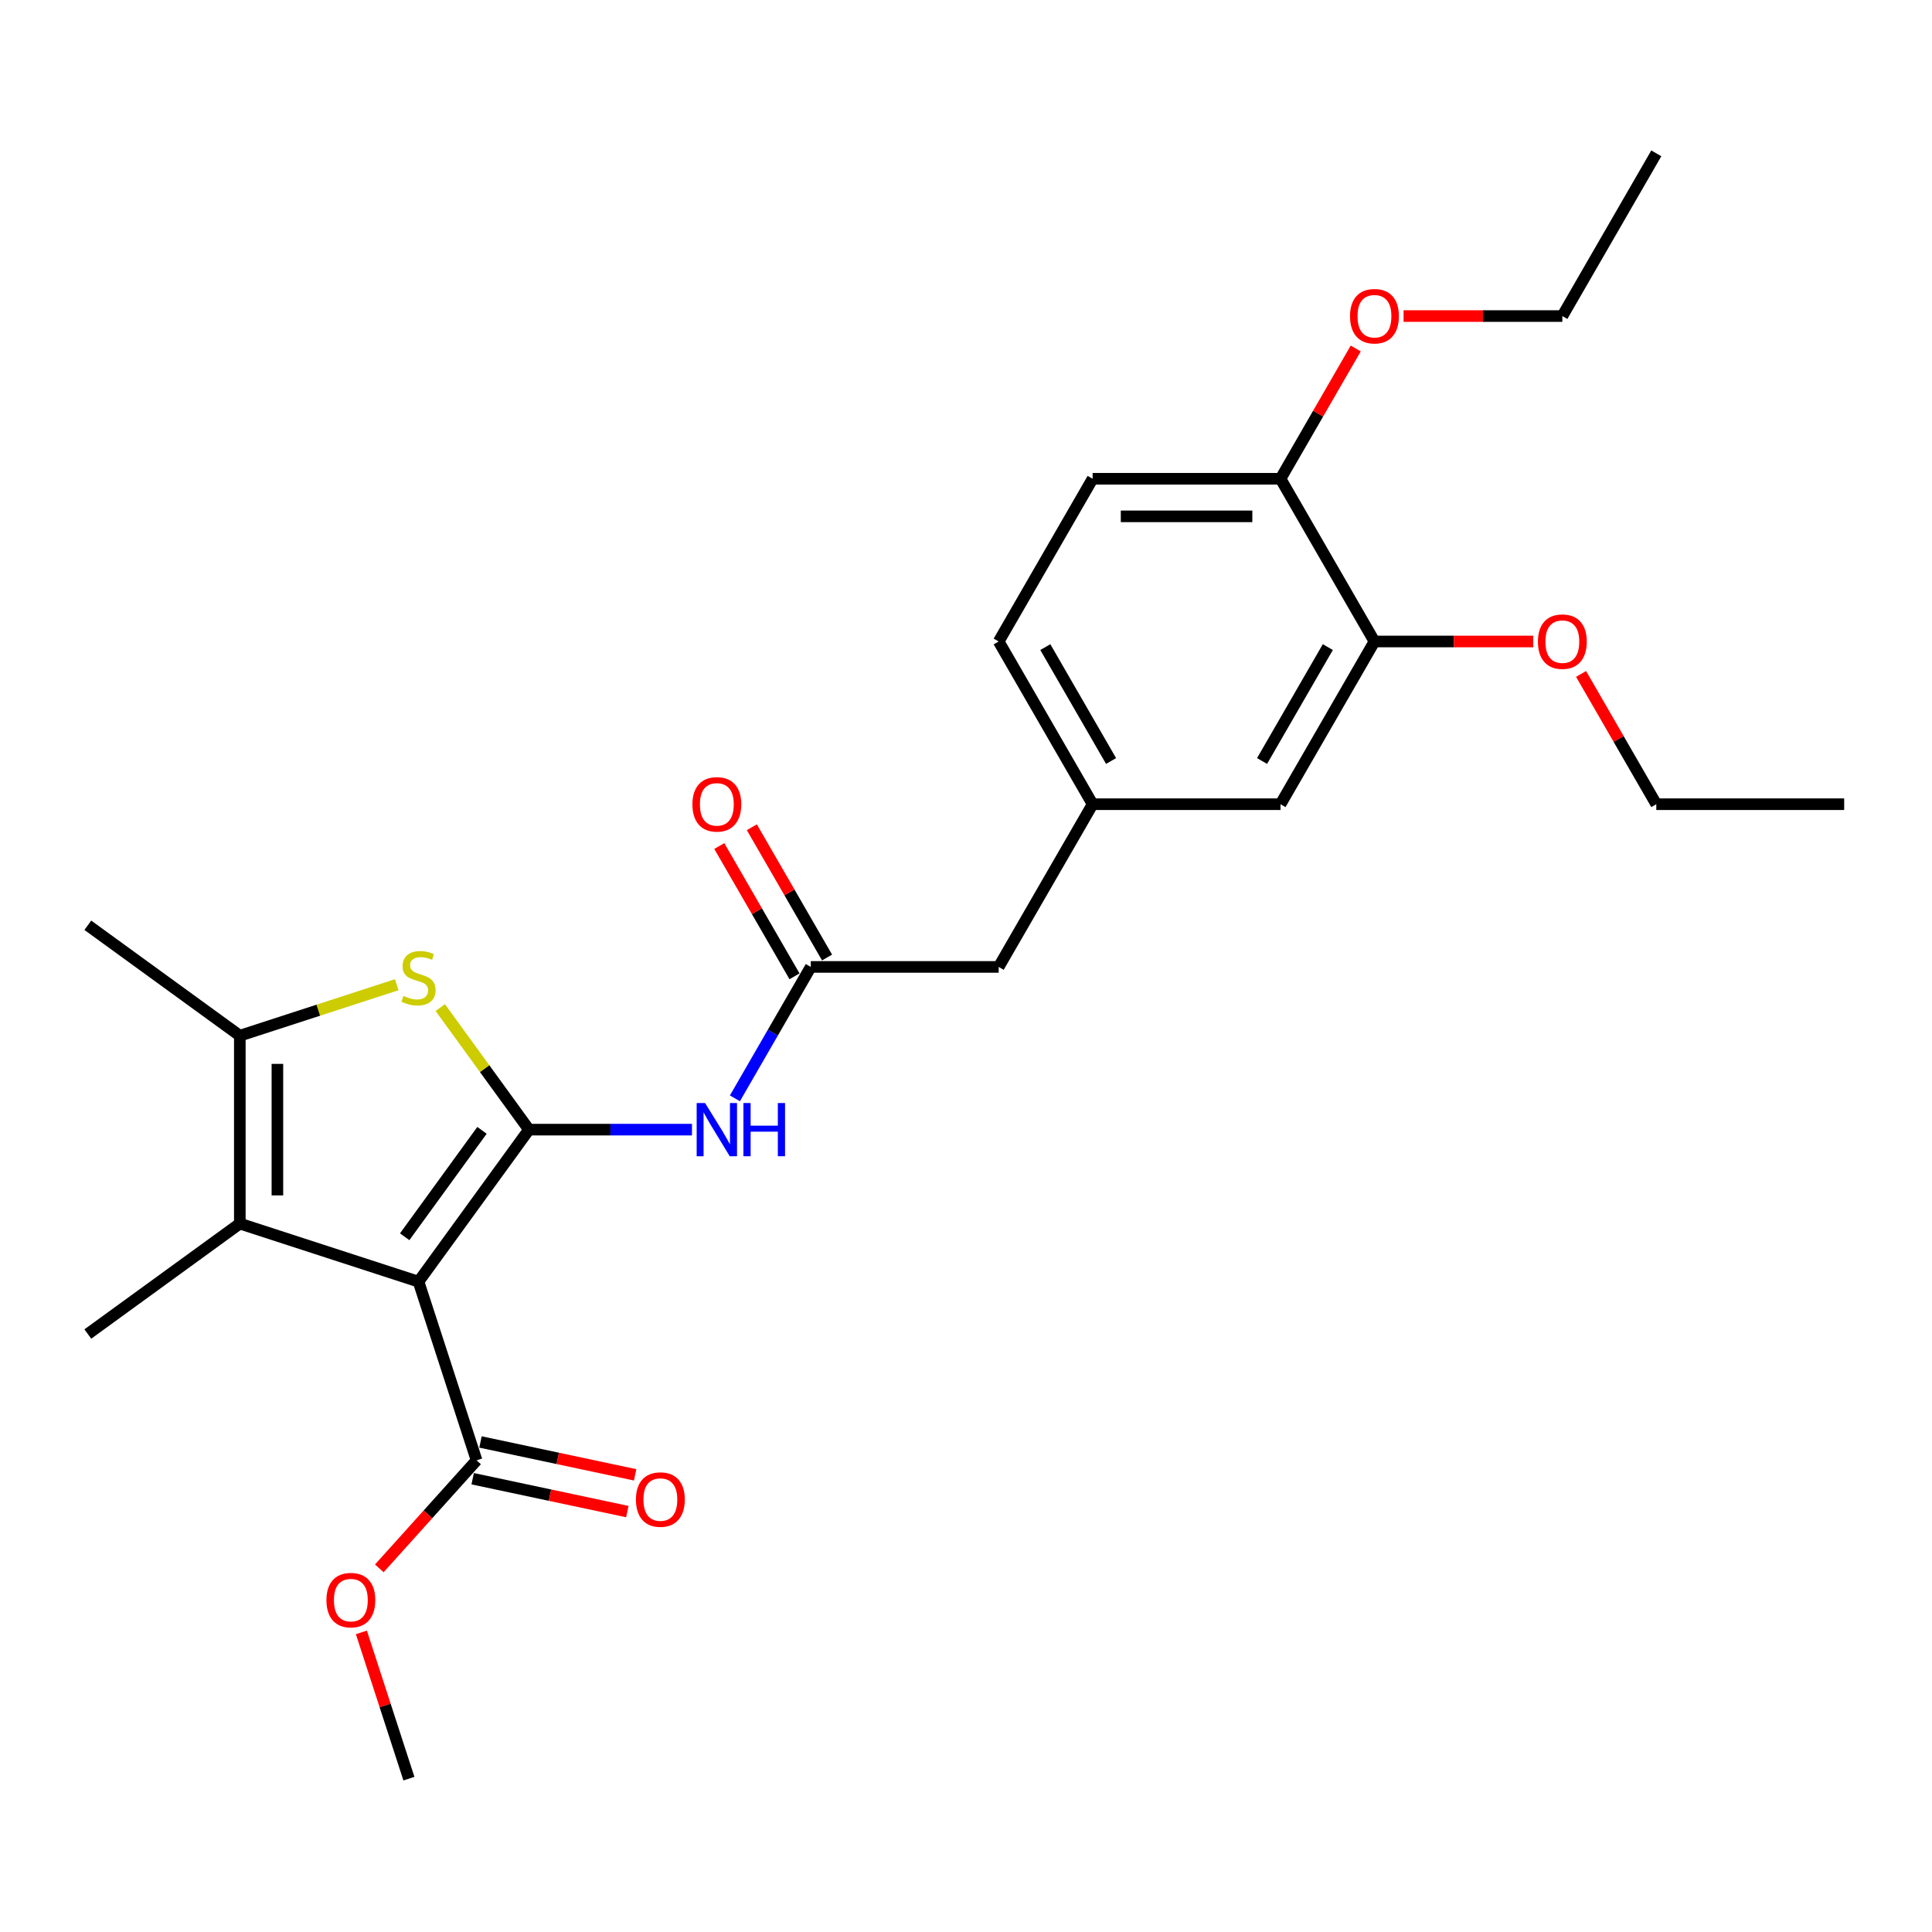 <?xml version='1.0' encoding='iso-8859-1'?>
<svg version='1.1' baseProfile='full'
              xmlns='http://www.w3.org/2000/svg'
                      xmlns:rdkit='http://www.rdkit.org/xml'
                      xmlns:xlink='http://www.w3.org/1999/xlink'
                  xml:space='preserve'
width='1000px' height='1000px' viewBox='0 0 1000 1000'>
<!-- END OF HEADER -->
<rect style='opacity:1.0;fill:#FFFFFF;stroke:none' width='1000' height='1000' x='0' y='0'> </rect>
<path class='bond-0' d='M 273.787,584.7 L 216.624,663.378' style='fill:none;fill-rule:evenodd;stroke:#000000;stroke-width:6px;stroke-linecap:butt;stroke-linejoin:miter;stroke-opacity:1' />
<path class='bond-0' d='M 249.477,585.069 L 209.463,640.144' style='fill:none;fill-rule:evenodd;stroke:#000000;stroke-width:6px;stroke-linecap:butt;stroke-linejoin:miter;stroke-opacity:1' />
<path class='bond-1' d='M 273.787,584.7 L 250.836,553.111' style='fill:none;fill-rule:evenodd;stroke:#000000;stroke-width:6px;stroke-linecap:butt;stroke-linejoin:miter;stroke-opacity:1' />
<path class='bond-1' d='M 250.836,553.111 L 227.886,521.522' style='fill:none;fill-rule:evenodd;stroke:#CCCC00;stroke-width:6px;stroke-linecap:butt;stroke-linejoin:miter;stroke-opacity:1' />
<path class='bond-4' d='M 273.787,584.7 L 315.974,584.7' style='fill:none;fill-rule:evenodd;stroke:#000000;stroke-width:6px;stroke-linecap:butt;stroke-linejoin:miter;stroke-opacity:1' />
<path class='bond-4' d='M 315.974,584.7 L 358.162,584.7' style='fill:none;fill-rule:evenodd;stroke:#0000FF;stroke-width:6px;stroke-linecap:butt;stroke-linejoin:miter;stroke-opacity:1' />
<path class='bond-2' d='M 216.624,663.378 L 124.132,633.326' style='fill:none;fill-rule:evenodd;stroke:#000000;stroke-width:6px;stroke-linecap:butt;stroke-linejoin:miter;stroke-opacity:1' />
<path class='bond-5' d='M 216.624,663.378 L 246.676,755.869' style='fill:none;fill-rule:evenodd;stroke:#000000;stroke-width:6px;stroke-linecap:butt;stroke-linejoin:miter;stroke-opacity:1' />
<path class='bond-3' d='M 205.362,509.681 L 164.747,522.878' style='fill:none;fill-rule:evenodd;stroke:#CCCC00;stroke-width:6px;stroke-linecap:butt;stroke-linejoin:miter;stroke-opacity:1' />
<path class='bond-3' d='M 164.747,522.878 L 124.132,536.074' style='fill:none;fill-rule:evenodd;stroke:#000000;stroke-width:6px;stroke-linecap:butt;stroke-linejoin:miter;stroke-opacity:1' />
<path class='bond-17' d='M 124.132,633.326 L 45.455,690.488' style='fill:none;fill-rule:evenodd;stroke:#000000;stroke-width:6px;stroke-linecap:butt;stroke-linejoin:miter;stroke-opacity:1' />
<path class='bond-26' d='M 124.132,633.326 L 124.132,536.074' style='fill:none;fill-rule:evenodd;stroke:#000000;stroke-width:6px;stroke-linecap:butt;stroke-linejoin:miter;stroke-opacity:1' />
<path class='bond-26' d='M 143.583,618.738 L 143.583,550.662' style='fill:none;fill-rule:evenodd;stroke:#000000;stroke-width:6px;stroke-linecap:butt;stroke-linejoin:miter;stroke-opacity:1' />
<path class='bond-19' d='M 124.132,536.074 L 45.455,478.911' style='fill:none;fill-rule:evenodd;stroke:#000000;stroke-width:6px;stroke-linecap:butt;stroke-linejoin:miter;stroke-opacity:1' />
<path class='bond-6' d='M 380.392,568.498 L 400.028,534.488' style='fill:none;fill-rule:evenodd;stroke:#0000FF;stroke-width:6px;stroke-linecap:butt;stroke-linejoin:miter;stroke-opacity:1' />
<path class='bond-6' d='M 400.028,534.488 L 419.664,500.478' style='fill:none;fill-rule:evenodd;stroke:#000000;stroke-width:6px;stroke-linecap:butt;stroke-linejoin:miter;stroke-opacity:1' />
<path class='bond-10' d='M 244.654,765.382 L 284.68,773.89' style='fill:none;fill-rule:evenodd;stroke:#000000;stroke-width:6px;stroke-linecap:butt;stroke-linejoin:miter;stroke-opacity:1' />
<path class='bond-10' d='M 284.68,773.89 L 324.706,782.397' style='fill:none;fill-rule:evenodd;stroke:#FF0000;stroke-width:6px;stroke-linecap:butt;stroke-linejoin:miter;stroke-opacity:1' />
<path class='bond-10' d='M 248.698,746.357 L 288.724,754.864' style='fill:none;fill-rule:evenodd;stroke:#000000;stroke-width:6px;stroke-linecap:butt;stroke-linejoin:miter;stroke-opacity:1' />
<path class='bond-10' d='M 288.724,754.864 L 328.75,763.372' style='fill:none;fill-rule:evenodd;stroke:#FF0000;stroke-width:6px;stroke-linecap:butt;stroke-linejoin:miter;stroke-opacity:1' />
<path class='bond-15' d='M 246.676,755.869 L 221.504,783.826' style='fill:none;fill-rule:evenodd;stroke:#000000;stroke-width:6px;stroke-linecap:butt;stroke-linejoin:miter;stroke-opacity:1' />
<path class='bond-15' d='M 221.504,783.826 L 196.331,811.783' style='fill:none;fill-rule:evenodd;stroke:#FF0000;stroke-width:6px;stroke-linecap:butt;stroke-linejoin:miter;stroke-opacity:1' />
<path class='bond-11' d='M 428.086,495.615 L 408.619,461.897' style='fill:none;fill-rule:evenodd;stroke:#000000;stroke-width:6px;stroke-linecap:butt;stroke-linejoin:miter;stroke-opacity:1' />
<path class='bond-11' d='M 408.619,461.897 L 389.151,428.179' style='fill:none;fill-rule:evenodd;stroke:#FF0000;stroke-width:6px;stroke-linecap:butt;stroke-linejoin:miter;stroke-opacity:1' />
<path class='bond-11' d='M 411.241,505.34 L 391.774,471.622' style='fill:none;fill-rule:evenodd;stroke:#000000;stroke-width:6px;stroke-linecap:butt;stroke-linejoin:miter;stroke-opacity:1' />
<path class='bond-11' d='M 391.774,471.622 L 372.307,437.904' style='fill:none;fill-rule:evenodd;stroke:#FF0000;stroke-width:6px;stroke-linecap:butt;stroke-linejoin:miter;stroke-opacity:1' />
<path class='bond-13' d='M 419.664,500.478 L 516.915,500.478' style='fill:none;fill-rule:evenodd;stroke:#000000;stroke-width:6px;stroke-linecap:butt;stroke-linejoin:miter;stroke-opacity:1' />
<path class='bond-7' d='M 711.417,332.034 L 662.792,416.256' style='fill:none;fill-rule:evenodd;stroke:#000000;stroke-width:6px;stroke-linecap:butt;stroke-linejoin:miter;stroke-opacity:1' />
<path class='bond-7' d='M 687.279,334.942 L 653.241,393.897' style='fill:none;fill-rule:evenodd;stroke:#000000;stroke-width:6px;stroke-linecap:butt;stroke-linejoin:miter;stroke-opacity:1' />
<path class='bond-18' d='M 711.417,332.034 L 752.506,332.034' style='fill:none;fill-rule:evenodd;stroke:#000000;stroke-width:6px;stroke-linecap:butt;stroke-linejoin:miter;stroke-opacity:1' />
<path class='bond-18' d='M 752.506,332.034 L 793.595,332.034' style='fill:none;fill-rule:evenodd;stroke:#FF0000;stroke-width:6px;stroke-linecap:butt;stroke-linejoin:miter;stroke-opacity:1' />
<path class='bond-27' d='M 711.417,332.034 L 662.792,247.812' style='fill:none;fill-rule:evenodd;stroke:#000000;stroke-width:6px;stroke-linecap:butt;stroke-linejoin:miter;stroke-opacity:1' />
<path class='bond-8' d='M 662.792,247.812 L 565.54,247.812' style='fill:none;fill-rule:evenodd;stroke:#000000;stroke-width:6px;stroke-linecap:butt;stroke-linejoin:miter;stroke-opacity:1' />
<path class='bond-8' d='M 648.204,267.262 L 580.128,267.262' style='fill:none;fill-rule:evenodd;stroke:#000000;stroke-width:6px;stroke-linecap:butt;stroke-linejoin:miter;stroke-opacity:1' />
<path class='bond-20' d='M 662.792,247.812 L 682.259,214.093' style='fill:none;fill-rule:evenodd;stroke:#000000;stroke-width:6px;stroke-linecap:butt;stroke-linejoin:miter;stroke-opacity:1' />
<path class='bond-20' d='M 682.259,214.093 L 701.726,180.375' style='fill:none;fill-rule:evenodd;stroke:#FF0000;stroke-width:6px;stroke-linecap:butt;stroke-linejoin:miter;stroke-opacity:1' />
<path class='bond-9' d='M 662.792,416.256 L 565.54,416.256' style='fill:none;fill-rule:evenodd;stroke:#000000;stroke-width:6px;stroke-linecap:butt;stroke-linejoin:miter;stroke-opacity:1' />
<path class='bond-12' d='M 565.54,416.256 L 516.915,500.478' style='fill:none;fill-rule:evenodd;stroke:#000000;stroke-width:6px;stroke-linecap:butt;stroke-linejoin:miter;stroke-opacity:1' />
<path class='bond-16' d='M 565.54,416.256 L 516.915,332.034' style='fill:none;fill-rule:evenodd;stroke:#000000;stroke-width:6px;stroke-linecap:butt;stroke-linejoin:miter;stroke-opacity:1' />
<path class='bond-16' d='M 575.091,393.897 L 541.053,334.942' style='fill:none;fill-rule:evenodd;stroke:#000000;stroke-width:6px;stroke-linecap:butt;stroke-linejoin:miter;stroke-opacity:1' />
<path class='bond-14' d='M 565.54,247.812 L 516.915,332.034' style='fill:none;fill-rule:evenodd;stroke:#000000;stroke-width:6px;stroke-linecap:butt;stroke-linejoin:miter;stroke-opacity:1' />
<path class='bond-23' d='M 187.056,844.927 L 199.356,882.779' style='fill:none;fill-rule:evenodd;stroke:#FF0000;stroke-width:6px;stroke-linecap:butt;stroke-linejoin:miter;stroke-opacity:1' />
<path class='bond-23' d='M 199.356,882.779 L 211.655,920.632' style='fill:none;fill-rule:evenodd;stroke:#000000;stroke-width:6px;stroke-linecap:butt;stroke-linejoin:miter;stroke-opacity:1' />
<path class='bond-21' d='M 818.36,348.819 L 837.827,382.538' style='fill:none;fill-rule:evenodd;stroke:#FF0000;stroke-width:6px;stroke-linecap:butt;stroke-linejoin:miter;stroke-opacity:1' />
<path class='bond-21' d='M 837.827,382.538 L 857.294,416.256' style='fill:none;fill-rule:evenodd;stroke:#000000;stroke-width:6px;stroke-linecap:butt;stroke-linejoin:miter;stroke-opacity:1' />
<path class='bond-22' d='M 726.491,163.59 L 767.58,163.59' style='fill:none;fill-rule:evenodd;stroke:#FF0000;stroke-width:6px;stroke-linecap:butt;stroke-linejoin:miter;stroke-opacity:1' />
<path class='bond-22' d='M 767.58,163.59 L 808.669,163.59' style='fill:none;fill-rule:evenodd;stroke:#000000;stroke-width:6px;stroke-linecap:butt;stroke-linejoin:miter;stroke-opacity:1' />
<path class='bond-24' d='M 857.294,416.256 L 954.545,416.256' style='fill:none;fill-rule:evenodd;stroke:#000000;stroke-width:6px;stroke-linecap:butt;stroke-linejoin:miter;stroke-opacity:1' />
<path class='bond-25' d='M 808.669,163.59 L 857.294,79.368' style='fill:none;fill-rule:evenodd;stroke:#000000;stroke-width:6px;stroke-linecap:butt;stroke-linejoin:miter;stroke-opacity:1' />
<path  class='atom-2' d='M 208.844 515.475
Q 209.155 515.591, 210.439 516.136
Q 211.722 516.681, 213.123 517.031
Q 214.562 517.342, 215.963 517.342
Q 218.569 517.342, 220.086 516.097
Q 221.603 514.813, 221.603 512.596
Q 221.603 511.079, 220.825 510.145
Q 220.086 509.212, 218.919 508.706
Q 217.752 508.2, 215.807 507.617
Q 213.356 506.878, 211.878 506.178
Q 210.439 505.477, 209.388 503.999
Q 208.377 502.521, 208.377 500.031
Q 208.377 496.569, 210.711 494.43
Q 213.084 492.29, 217.752 492.29
Q 220.942 492.29, 224.56 493.807
L 223.665 496.803
Q 220.358 495.441, 217.869 495.441
Q 215.185 495.441, 213.706 496.569
Q 212.228 497.658, 212.267 499.564
Q 212.267 501.043, 213.006 501.937
Q 213.784 502.832, 214.873 503.338
Q 216.001 503.844, 217.869 504.427
Q 220.358 505.205, 221.837 505.983
Q 223.315 506.761, 224.365 508.356
Q 225.454 509.912, 225.454 512.596
Q 225.454 516.408, 222.887 518.47
Q 220.358 520.493, 216.118 520.493
Q 213.667 520.493, 211.8 519.948
Q 209.972 519.443, 207.793 518.548
L 208.844 515.475
' fill='#CCCC00'/>
<path  class='atom-5' d='M 364.95 570.929
L 373.975 585.517
Q 374.87 586.956, 376.309 589.562
Q 377.748 592.169, 377.826 592.324
L 377.826 570.929
L 381.483 570.929
L 381.483 598.471
L 377.709 598.471
L 368.023 582.521
Q 366.895 580.654, 365.689 578.515
Q 364.522 576.375, 364.172 575.714
L 364.172 598.471
L 360.593 598.471
L 360.593 570.929
L 364.95 570.929
' fill='#0000FF'/>
<path  class='atom-5' d='M 384.789 570.929
L 388.524 570.929
L 388.524 582.638
L 402.606 582.638
L 402.606 570.929
L 406.34 570.929
L 406.34 598.471
L 402.606 598.471
L 402.606 585.75
L 388.524 585.75
L 388.524 598.471
L 384.789 598.471
L 384.789 570.929
' fill='#0000FF'/>
<path  class='atom-11' d='M 329.16 776.167
Q 329.16 769.554, 332.427 765.858
Q 335.695 762.163, 341.802 762.163
Q 347.91 762.163, 351.177 765.858
Q 354.445 769.554, 354.445 776.167
Q 354.445 782.858, 351.138 786.67
Q 347.832 790.443, 341.802 790.443
Q 335.734 790.443, 332.427 786.67
Q 329.16 782.896, 329.16 776.167
M 341.802 787.331
Q 346.004 787.331, 348.26 784.53
Q 350.555 781.691, 350.555 776.167
Q 350.555 770.76, 348.26 768.036
Q 346.004 765.275, 341.802 765.275
Q 337.601 765.275, 335.306 767.998
Q 333.05 770.721, 333.05 776.167
Q 333.05 781.729, 335.306 784.53
Q 337.601 787.331, 341.802 787.331
' fill='#FF0000'/>
<path  class='atom-12' d='M 358.395 416.334
Q 358.395 409.72, 361.663 406.025
Q 364.931 402.329, 371.038 402.329
Q 377.145 402.329, 380.413 406.025
Q 383.681 409.72, 383.681 416.334
Q 383.681 423.024, 380.374 426.837
Q 377.068 430.61, 371.038 430.61
Q 364.97 430.61, 361.663 426.837
Q 358.395 423.063, 358.395 416.334
M 371.038 427.498
Q 375.239 427.498, 377.495 424.697
Q 379.791 421.857, 379.791 416.334
Q 379.791 410.926, 377.495 408.203
Q 375.239 405.441, 371.038 405.441
Q 366.837 405.441, 364.542 408.164
Q 362.285 410.888, 362.285 416.334
Q 362.285 421.896, 364.542 424.697
Q 366.837 427.498, 371.038 427.498
' fill='#FF0000'/>
<path  class='atom-16' d='M 168.96 828.219
Q 168.96 821.606, 172.227 817.91
Q 175.495 814.215, 181.602 814.215
Q 187.71 814.215, 190.977 817.91
Q 194.245 821.606, 194.245 828.219
Q 194.245 834.91, 190.939 838.722
Q 187.632 842.495, 181.602 842.495
Q 175.534 842.495, 172.227 838.722
Q 168.96 834.949, 168.96 828.219
M 181.602 839.383
Q 185.804 839.383, 188.06 836.582
Q 190.355 833.743, 190.355 828.219
Q 190.355 822.812, 188.06 820.089
Q 185.804 817.327, 181.602 817.327
Q 177.401 817.327, 175.106 820.05
Q 172.85 822.773, 172.85 828.219
Q 172.85 833.782, 175.106 836.582
Q 177.401 839.383, 181.602 839.383
' fill='#FF0000'/>
<path  class='atom-19' d='M 796.026 332.112
Q 796.026 325.498, 799.294 321.803
Q 802.561 318.107, 808.669 318.107
Q 814.776 318.107, 818.044 321.803
Q 821.311 325.498, 821.311 332.112
Q 821.311 338.802, 818.005 342.615
Q 814.698 346.388, 808.669 346.388
Q 802.6 346.388, 799.294 342.615
Q 796.026 338.841, 796.026 332.112
M 808.669 343.276
Q 812.87 343.276, 815.126 340.475
Q 817.421 337.635, 817.421 332.112
Q 817.421 326.704, 815.126 323.981
Q 812.87 321.219, 808.669 321.219
Q 804.467 321.219, 802.172 323.942
Q 799.916 326.665, 799.916 332.112
Q 799.916 337.674, 802.172 340.475
Q 804.467 343.276, 808.669 343.276
' fill='#FF0000'/>
<path  class='atom-21' d='M 698.775 163.667
Q 698.775 157.054, 702.042 153.359
Q 705.31 149.663, 711.417 149.663
Q 717.525 149.663, 720.792 153.359
Q 724.06 157.054, 724.06 163.667
Q 724.06 170.358, 720.753 174.171
Q 717.447 177.944, 711.417 177.944
Q 705.349 177.944, 702.042 174.171
Q 698.775 170.397, 698.775 163.667
M 711.417 174.832
Q 715.619 174.832, 717.875 172.031
Q 720.17 169.191, 720.17 163.667
Q 720.17 158.26, 717.875 155.537
Q 715.619 152.775, 711.417 152.775
Q 707.216 152.775, 704.921 155.498
Q 702.665 158.221, 702.665 163.667
Q 702.665 169.23, 704.921 172.031
Q 707.216 174.832, 711.417 174.832
' fill='#FF0000'/>
</svg>
